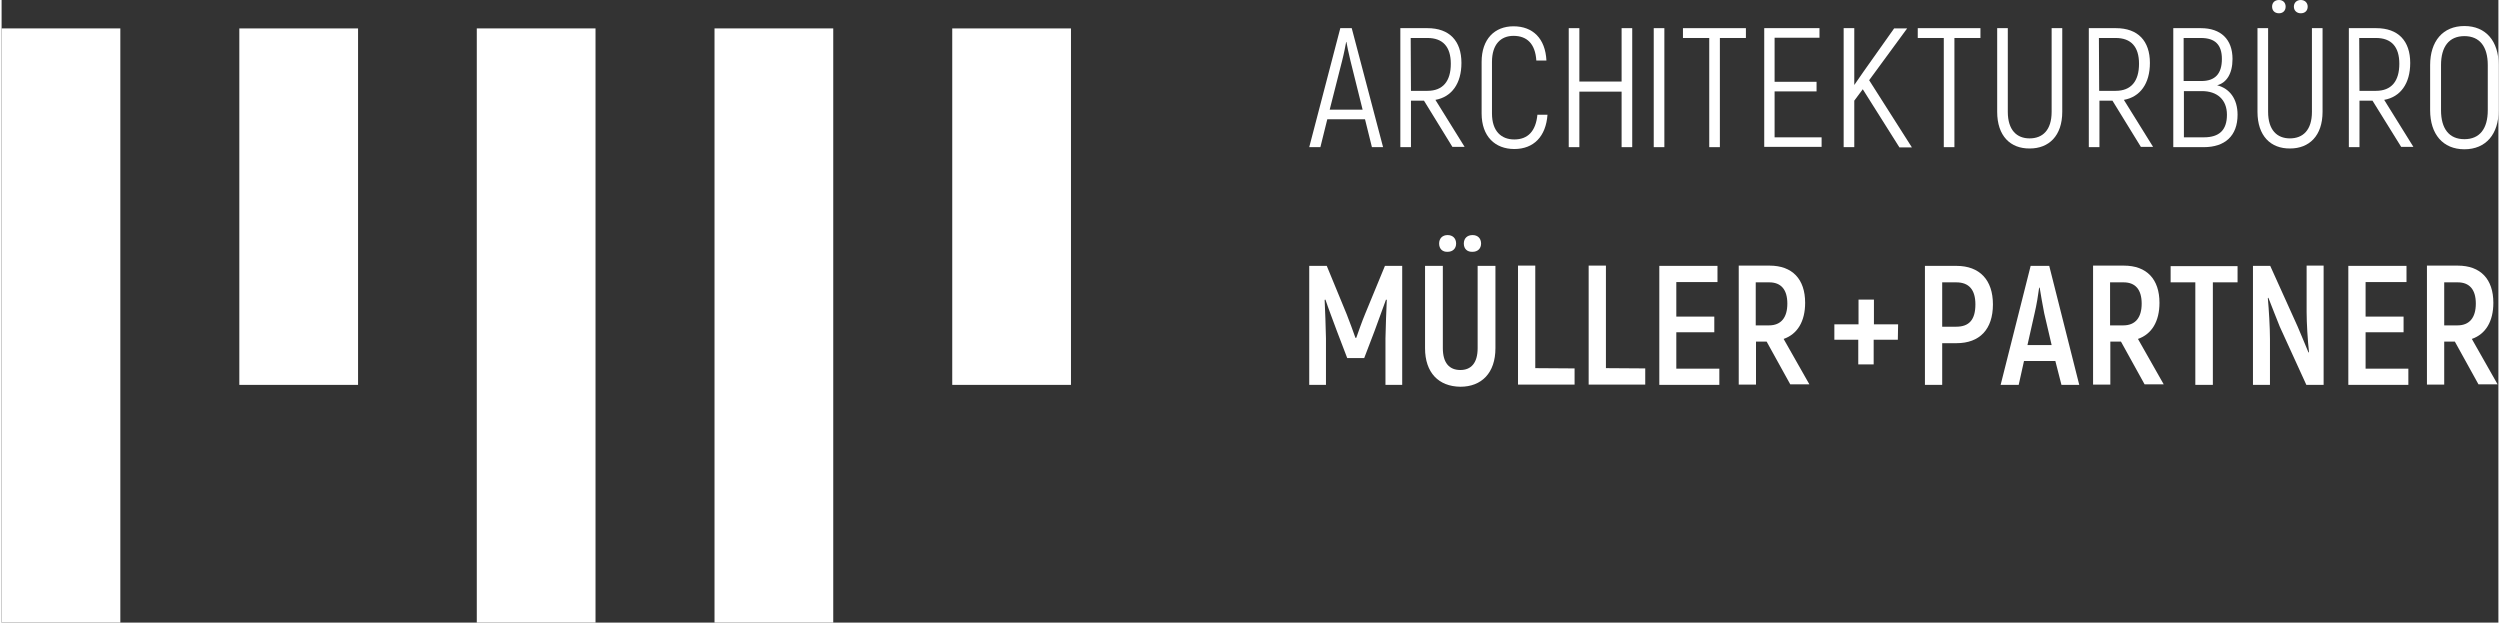 <?xml version="1.0" encoding="utf-8"?>
<svg xmlns="http://www.w3.org/2000/svg" xmlns:xlink="http://www.w3.org/1999/xlink" version="1.1" id="Mueller_x2B_Partner-Logo" x="0px" y="0px" viewBox="0 0 940 234.4" style="enable-background:new 0 0 940 234.4;" xml:space="preserve" width="261" height="65">
<rect x="0" y="0" width="940" height="234.4" fill="#333333" stroke="none"/>
<style type="text/css">
	.st0{fill:#FFFFFF;}
</style>
<g>
	<g>
		<g>
			<g>
				<path class="st0" d="M513.3,44.9h-14.2l-2.6,10.5h-4.2L504,10.6h4.3l11.8,44.8h-4.2L513.3,44.9z M512.4,41.3l-4.6-18.5      c-0.7-2.8-1.3-5.9-1.5-7h-0.1c-0.2,1.1-0.8,4.3-1.5,7L500,41.3H512.4z"/>
				<path class="st0" d="M535.5,37.9h-4.9v17.5h-4V10.6h10.2c8.3,0,12.8,4.8,12.8,13.1c0,7.8-3.7,12.8-9.8,13.9l11,17.7h-4.6      L535.5,37.9z M530.6,34.2h6.2c5.8,0,8.8-3.6,8.8-10.2c0-6.4-3-9.7-8.8-9.7h-6.3L530.6,34.2L530.6,34.2z"/>
				<path class="st0" d="M557.2,42.7V23.3c0-8.6,4.9-13.4,12-13.4c7.3,0,12,4.6,12.4,12.9h-3.8c-0.4-6.3-3.5-9.3-8.6-9.3      c-4.8,0-8.1,3.2-8.1,9.8v19.4c0,6.7,3.5,9.8,8.4,9.8c5.1,0,8.1-3.1,8.7-9.3h3.8c-0.6,8.2-5.2,12.9-12.5,12.9      C562.3,56.1,557.2,51.4,557.2,42.7z"/>
				<path class="st0" d="M613.9,10.6v44.8h-4V34.5H594v20.9h-4V10.6h4v20.1h15.9V10.6H613.9z"/>
				<path class="st0" d="M626,10.6v44.8h-4V10.6H626z"/>
				<path class="st0" d="M656.7,14.3h-9.8v41.1h-4V14.3H633v-3.7h23.7V14.3z"/>
				<path class="st0" d="M685.2,51.7v3.6h-21.6V10.6h20.8v3.6h-16.9v16.6h15.8v3.6h-15.8v17.3H685.2z"/>
				<path class="st0" d="M700.7,33.6l-3.2,4.3v17.5h-4V10.6h4V32l3.6-5.2l11.4-16.1h4.9l-14.3,19.5l16.1,25.3h-4.7L700.7,33.6z"/>
				<path class="st0" d="M745,14.3h-9.8v41.1h-4V14.3h-9.8v-3.7H745V14.3z"/>
				<path class="st0" d="M751.3,42.1V10.6h4v31.5c0,6.9,3.4,10,8.2,10c4.9,0,8.3-3.1,8.3-10V10.6h4v31.5c0,9.1-5.1,13.8-12.2,13.8      C756.3,56,751.3,51.2,751.3,42.1z"/>
				<path class="st0" d="M794.7,37.9h-4.9v17.5h-4V10.6H796c8.3,0,12.8,4.8,12.8,13.1c0,7.8-3.7,12.8-9.8,13.9l11,17.7h-4.6      L794.7,37.9z M789.7,34.2h6.2c5.8,0,8.8-3.6,8.8-10.2c0-6.4-3-9.7-8.8-9.7h-6.3L789.7,34.2L789.7,34.2z"/>
				<path class="st0" d="M841.8,43.2c0,8-4.8,12.2-12.7,12.2h-11.5V10.6H828c7.5,0,11.9,4.2,11.9,11.6c0,5.6-2.3,9-5.8,9.9      C838.8,33.3,841.8,37.2,841.8,43.2z M821.5,14.3v16.2h6.7c5.2,0,7.7-2.8,7.7-8.3c0-5.4-2.6-7.9-7.9-7.9      C828,14.3,821.5,14.3,821.5,14.3z M837.8,43.2c0-5.8-3.8-8.9-9.4-8.9h-6.8v17.4h7.5C834.9,51.7,837.8,49,837.8,43.2z"/>
				<path class="st0" d="M849.3,42.1V10.6h4v31.5c0,6.9,3.4,10,8.2,10c4.9,0,8.3-3.1,8.3-10V10.6h4v31.5c0,9.1-5.1,13.8-12.2,13.8      C854.3,56,849.3,51.2,849.3,42.1z M854.8,2.5c0-1.5,1-2.5,2.6-2.5c1.5,0,2.5,1,2.5,2.5s-1,2.5-2.5,2.5      C855.8,5,854.8,4,854.8,2.5z M863,2.5c0-1.5,1.1-2.5,2.6-2.5s2.6,1,2.6,2.5s-1,2.5-2.6,2.5C864.1,5,863,4,863,2.5z"/>
				<path class="st0" d="M892.6,37.9h-4.9v17.5h-4V10.6H894c8.3,0,12.8,4.8,12.8,13.1c0,7.8-3.7,12.8-9.8,13.9l11,17.7h-4.6      L892.6,37.9z M887.7,34.2h6.2c5.8,0,8.8-3.6,8.8-10.2c0-6.4-3-9.7-8.8-9.7h-6.3L887.7,34.2L887.7,34.2z"/>
				<path class="st0" d="M914.3,41.5v-17c0-9,4.8-14.7,12.9-14.7c8.1,0,12.9,5.7,12.9,14.7v17c0,9-4.8,14.7-12.9,14.7      S914.3,50.5,914.3,41.5z M936,41.5v-17c0-6.9-3-10.9-8.8-10.9s-8.8,4-8.8,10.9v17c0,6.9,3,10.9,8.8,10.9S936,48.4,936,41.5z"/>
			</g>
		</g>
	</g>
	<g>
		<path class="st0" d="M527.3,100.1v44.8H521v-17.5c0.1-5.1,0.3-9.8,0.5-14.5l-0.3-0.1c-1.3,3.6-2.8,7.7-4.3,11.8l-3.9,10.2h-6.4    l-3.9-10.2c-1.5-4.1-3.1-8.2-4.3-11.8l-0.3,0.1c0.2,4.7,0.4,9.3,0.5,14.5v17.5h-6.3v-44.8h6.6l7.5,18.2c1,2.6,2.6,6.8,3.3,8.9h0.3    c0.7-2,2.2-6.3,3.3-8.9l7.5-18.2C520.8,100.1,527.3,100.1,527.3,100.1z"/>
		<path class="st0" d="M535.9,131.1v-31h6.7v31c0,5.6,2.5,8.2,6.6,8.2c4,0,6.5-2.6,6.5-8.2v-31h6.7v31c0,9.3-5.2,14.5-13.2,14.5    C541,145.5,535.9,140.3,535.9,131.1z M541.2,91.7c0-2,1.3-3.2,3.2-3.2s3.2,1.2,3.2,3.2c0,1.9-1.3,3.1-3.2,3.1    C542.5,94.9,541.2,93.7,541.2,91.7z M550.5,91.7c0-2,1.3-3.2,3.3-3.2c1.9,0,3.2,1.2,3.2,3.2c0,1.9-1.3,3.1-3.2,3.1    C551.8,94.9,550.5,93.7,550.5,91.7z"/>
		<path class="st0" d="M592.2,138.7v6.1h-21.3V100h6.5v38.6L592.2,138.7L592.2,138.7z"/>
		<path class="st0" d="M618.8,138.7v6.1h-21.3V100h6.5v38.6L618.8,138.7L618.8,138.7z"/>
		<path class="st0" d="M646.7,138.8v6.1h-22.6v-44.8H646v6.1h-15.5v13h14.3v5.9h-14.3v13.7H646.7z"/>
		<path class="st0" d="M664.5,128.6h-4v16.2H654V100h11.6c8.6,0,13.4,5.1,13.4,14c0,7-2.9,11.8-8.1,13.6l9.7,17.1h-7.2L664.5,128.6z     M660.4,122.5h5c4.5,0,6.9-2.9,6.9-8.2c0-5.3-2.4-8-6.8-8h-5.1L660.4,122.5L660.4,122.5z"/>
		<path class="st0" d="M713.9,127.9h-9.1v9.3H699v-9.3h-9v-5.8h9.1v-9.3h5.8v9.3h9.1L713.9,127.9L713.9,127.9z"/>
		<path class="st0" d="M749.7,114.6c0,9.4-5,14.6-13.7,14.6h-5.4v15.7h-6.5v-44.8H736C744.7,100.1,749.7,105.4,749.7,114.6z     M743.1,114.6c0-5.5-2.4-8.3-7.2-8.3h-5.3V123h5.3C740.8,123,743.1,120.3,743.1,114.6z"/>
		<path class="st0" d="M773.2,135.9h-11.8l-2,9h-6.8l11.3-44.8h7l11.3,44.8h-6.7L773.2,135.9z M771.8,129.9l-2.8-12    c-0.6-2.9-1.3-7.2-1.7-9.6h-0.2c-0.3,2.4-1,6.7-1.7,9.6l-2.7,12H771.8z"/>
		<path class="st0" d="M797.9,128.6h-4v16.2h-6.5V100H799c8.6,0,13.4,5.1,13.4,14c0,7-2.9,11.8-8.1,13.6l9.7,17.1h-7.2L797.9,128.6z     M793.8,122.5h5c4.5,0,6.9-2.9,6.9-8.2c0-5.3-2.4-8-6.8-8h-5.1L793.8,122.5L793.8,122.5z"/>
		<path class="st0" d="M841.8,106.3h-9.3v38.6h-6.6v-38.6h-9.3v-6.1h25.2L841.8,106.3L841.8,106.3z"/>
		<path class="st0" d="M874.2,100.1v44.8h-6.5l-10-21.9c-1.3-3.3-3.2-8-4.3-10.9l-0.2,0.1c0.4,4.5,0.8,11.2,0.8,15.4v17.3h-6.4    v-44.8h6.5l10.3,22.8c1.3,3,3,7.2,4.1,9.8l0.2-0.1c-0.5-4.4-0.9-11.1-0.9-15.1V100h6.4V100.1z"/>
		<path class="st0" d="M906.1,138.8v6.1h-22.6v-44.8h21.9v6.1H890v13h14.3v5.9H890v13.7H906.1z"/>
		<path class="st0" d="M923.6,128.6h-4v16.2h-6.5V100h11.6c8.6,0,13.4,5.1,13.4,14c0,7-2.9,11.8-8.1,13.6l9.7,17.1h-7.2L923.6,128.6    z M919.6,122.5h5c4.5,0,6.9-2.9,6.9-8.2c0-5.3-2.4-8-6.8-8h-5.1L919.6,122.5L919.6,122.5z"/>
	</g>
	<rect x="89.5" y="10.7" class="st0" width="44.7" height="134.2"/>
	<rect x="357.9" y="10.7" class="st0" width="44.7" height="134.2"/>
	<rect y="10.7" class="st0" width="44.7" height="223.7"/>
	<rect x="178.9" y="10.7" class="st0" width="44.7" height="223.7"/>
	<rect x="268.4" y="10.7" class="st0" width="44.7" height="223.7"/>
</g>
</svg>
